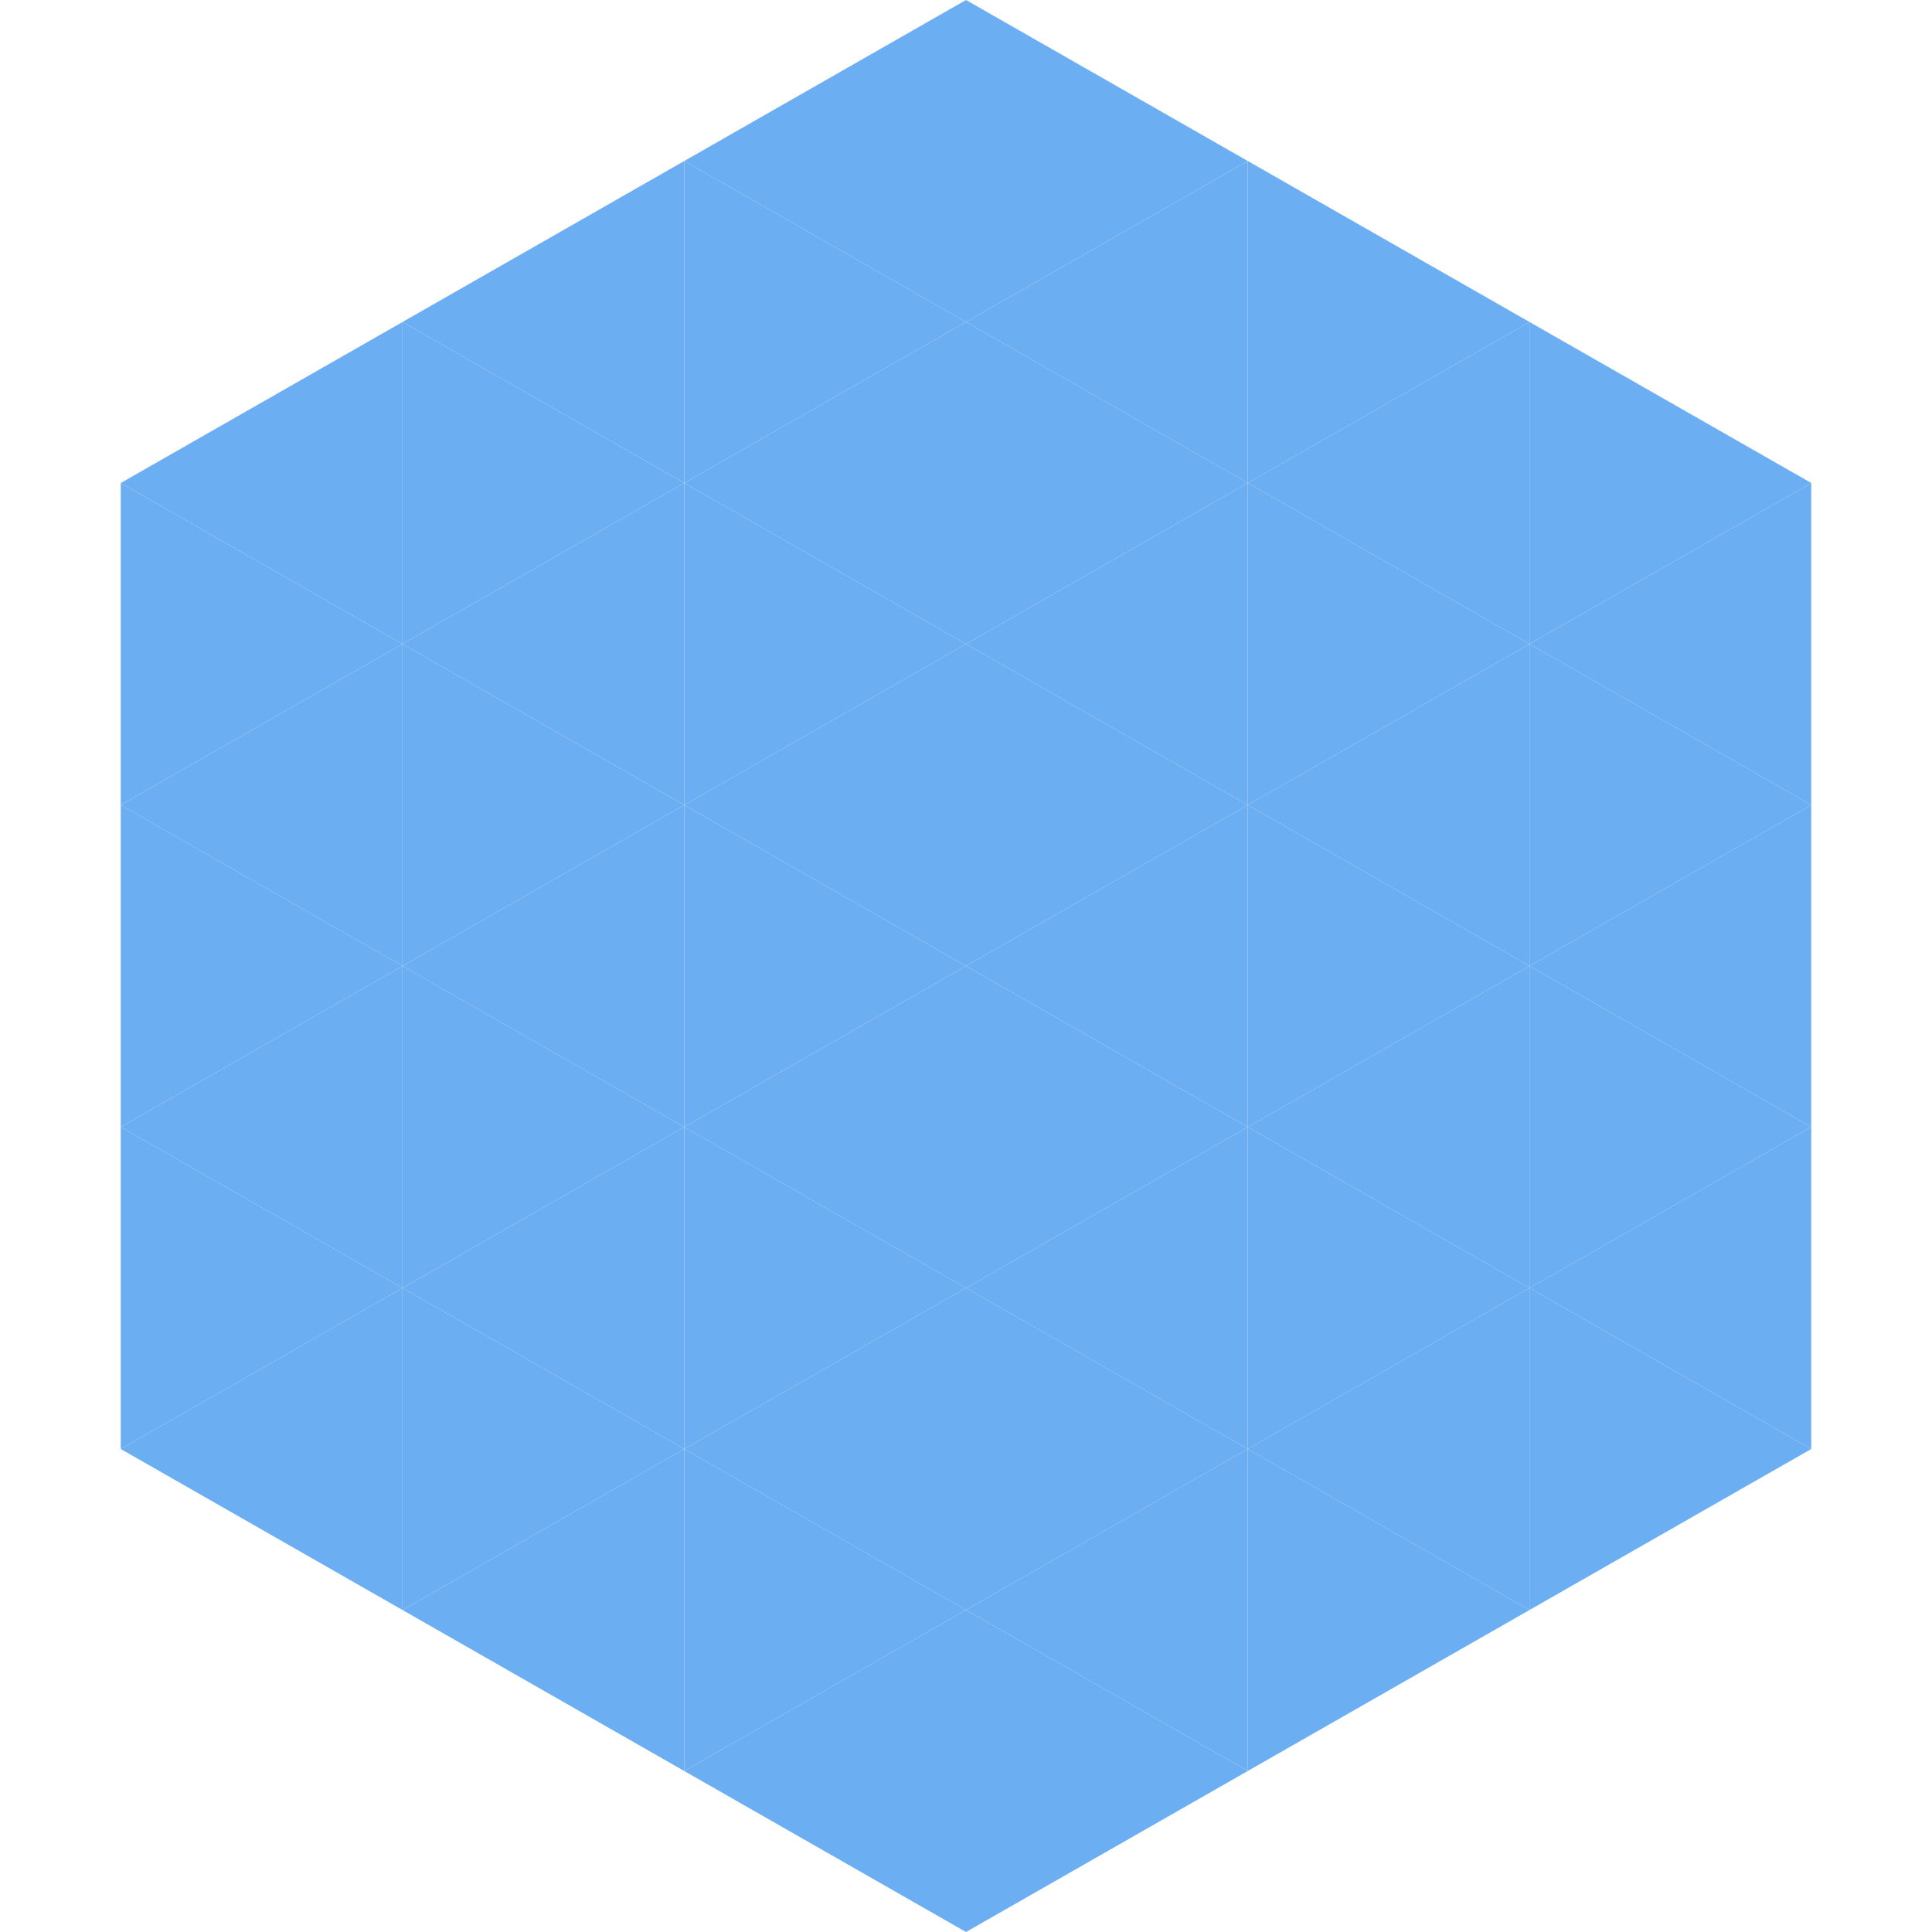 <?xml version="1.0"?>
<!-- Generated by SVGo -->
<svg width="240" height="240"
     xmlns="http://www.w3.org/2000/svg"
     xmlns:xlink="http://www.w3.org/1999/xlink">
<polygon points="50,40 15,60 50,80" style="fill:rgb(108,174,242)" />
<polygon points="190,40 225,60 190,80" style="fill:rgb(108,174,242)" />
<polygon points="15,60 50,80 15,100" style="fill:rgb(108,174,242)" />
<polygon points="225,60 190,80 225,100" style="fill:rgb(108,174,242)" />
<polygon points="50,80 15,100 50,120" style="fill:rgb(108,174,242)" />
<polygon points="190,80 225,100 190,120" style="fill:rgb(108,174,242)" />
<polygon points="15,100 50,120 15,140" style="fill:rgb(108,174,242)" />
<polygon points="225,100 190,120 225,140" style="fill:rgb(108,174,242)" />
<polygon points="50,120 15,140 50,160" style="fill:rgb(108,174,242)" />
<polygon points="190,120 225,140 190,160" style="fill:rgb(108,174,242)" />
<polygon points="15,140 50,160 15,180" style="fill:rgb(108,174,242)" />
<polygon points="225,140 190,160 225,180" style="fill:rgb(108,174,242)" />
<polygon points="50,160 15,180 50,200" style="fill:rgb(108,174,242)" />
<polygon points="190,160 225,180 190,200" style="fill:rgb(108,174,242)" />
<polygon points="15,180 50,200 15,220" style="fill:rgb(255,255,255); fill-opacity:0" />
<polygon points="225,180 190,200 225,220" style="fill:rgb(255,255,255); fill-opacity:0" />
<polygon points="50,0 85,20 50,40" style="fill:rgb(255,255,255); fill-opacity:0" />
<polygon points="190,0 155,20 190,40" style="fill:rgb(255,255,255); fill-opacity:0" />
<polygon points="85,20 50,40 85,60" style="fill:rgb(108,174,242)" />
<polygon points="155,20 190,40 155,60" style="fill:rgb(108,174,242)" />
<polygon points="50,40 85,60 50,80" style="fill:rgb(108,174,242)" />
<polygon points="190,40 155,60 190,80" style="fill:rgb(108,174,242)" />
<polygon points="85,60 50,80 85,100" style="fill:rgb(108,174,242)" />
<polygon points="155,60 190,80 155,100" style="fill:rgb(108,174,242)" />
<polygon points="50,80 85,100 50,120" style="fill:rgb(108,174,242)" />
<polygon points="190,80 155,100 190,120" style="fill:rgb(108,174,242)" />
<polygon points="85,100 50,120 85,140" style="fill:rgb(108,174,242)" />
<polygon points="155,100 190,120 155,140" style="fill:rgb(108,174,242)" />
<polygon points="50,120 85,140 50,160" style="fill:rgb(108,174,242)" />
<polygon points="190,120 155,140 190,160" style="fill:rgb(108,174,242)" />
<polygon points="85,140 50,160 85,180" style="fill:rgb(108,174,242)" />
<polygon points="155,140 190,160 155,180" style="fill:rgb(108,174,242)" />
<polygon points="50,160 85,180 50,200" style="fill:rgb(108,174,242)" />
<polygon points="190,160 155,180 190,200" style="fill:rgb(108,174,242)" />
<polygon points="85,180 50,200 85,220" style="fill:rgb(108,174,242)" />
<polygon points="155,180 190,200 155,220" style="fill:rgb(108,174,242)" />
<polygon points="120,0 85,20 120,40" style="fill:rgb(108,174,242)" />
<polygon points="120,0 155,20 120,40" style="fill:rgb(108,174,242)" />
<polygon points="85,20 120,40 85,60" style="fill:rgb(108,174,242)" />
<polygon points="155,20 120,40 155,60" style="fill:rgb(108,174,242)" />
<polygon points="120,40 85,60 120,80" style="fill:rgb(108,174,242)" />
<polygon points="120,40 155,60 120,80" style="fill:rgb(108,174,242)" />
<polygon points="85,60 120,80 85,100" style="fill:rgb(108,174,242)" />
<polygon points="155,60 120,80 155,100" style="fill:rgb(108,174,242)" />
<polygon points="120,80 85,100 120,120" style="fill:rgb(108,174,242)" />
<polygon points="120,80 155,100 120,120" style="fill:rgb(108,174,242)" />
<polygon points="85,100 120,120 85,140" style="fill:rgb(108,174,242)" />
<polygon points="155,100 120,120 155,140" style="fill:rgb(108,174,242)" />
<polygon points="120,120 85,140 120,160" style="fill:rgb(108,174,242)" />
<polygon points="120,120 155,140 120,160" style="fill:rgb(108,174,242)" />
<polygon points="85,140 120,160 85,180" style="fill:rgb(108,174,242)" />
<polygon points="155,140 120,160 155,180" style="fill:rgb(108,174,242)" />
<polygon points="120,160 85,180 120,200" style="fill:rgb(108,174,242)" />
<polygon points="120,160 155,180 120,200" style="fill:rgb(108,174,242)" />
<polygon points="85,180 120,200 85,220" style="fill:rgb(108,174,242)" />
<polygon points="155,180 120,200 155,220" style="fill:rgb(108,174,242)" />
<polygon points="120,200 85,220 120,240" style="fill:rgb(108,174,242)" />
<polygon points="120,200 155,220 120,240" style="fill:rgb(108,174,242)" />
<polygon points="85,220 120,240 85,260" style="fill:rgb(255,255,255); fill-opacity:0" />
<polygon points="155,220 120,240 155,260" style="fill:rgb(255,255,255); fill-opacity:0" />
</svg>
